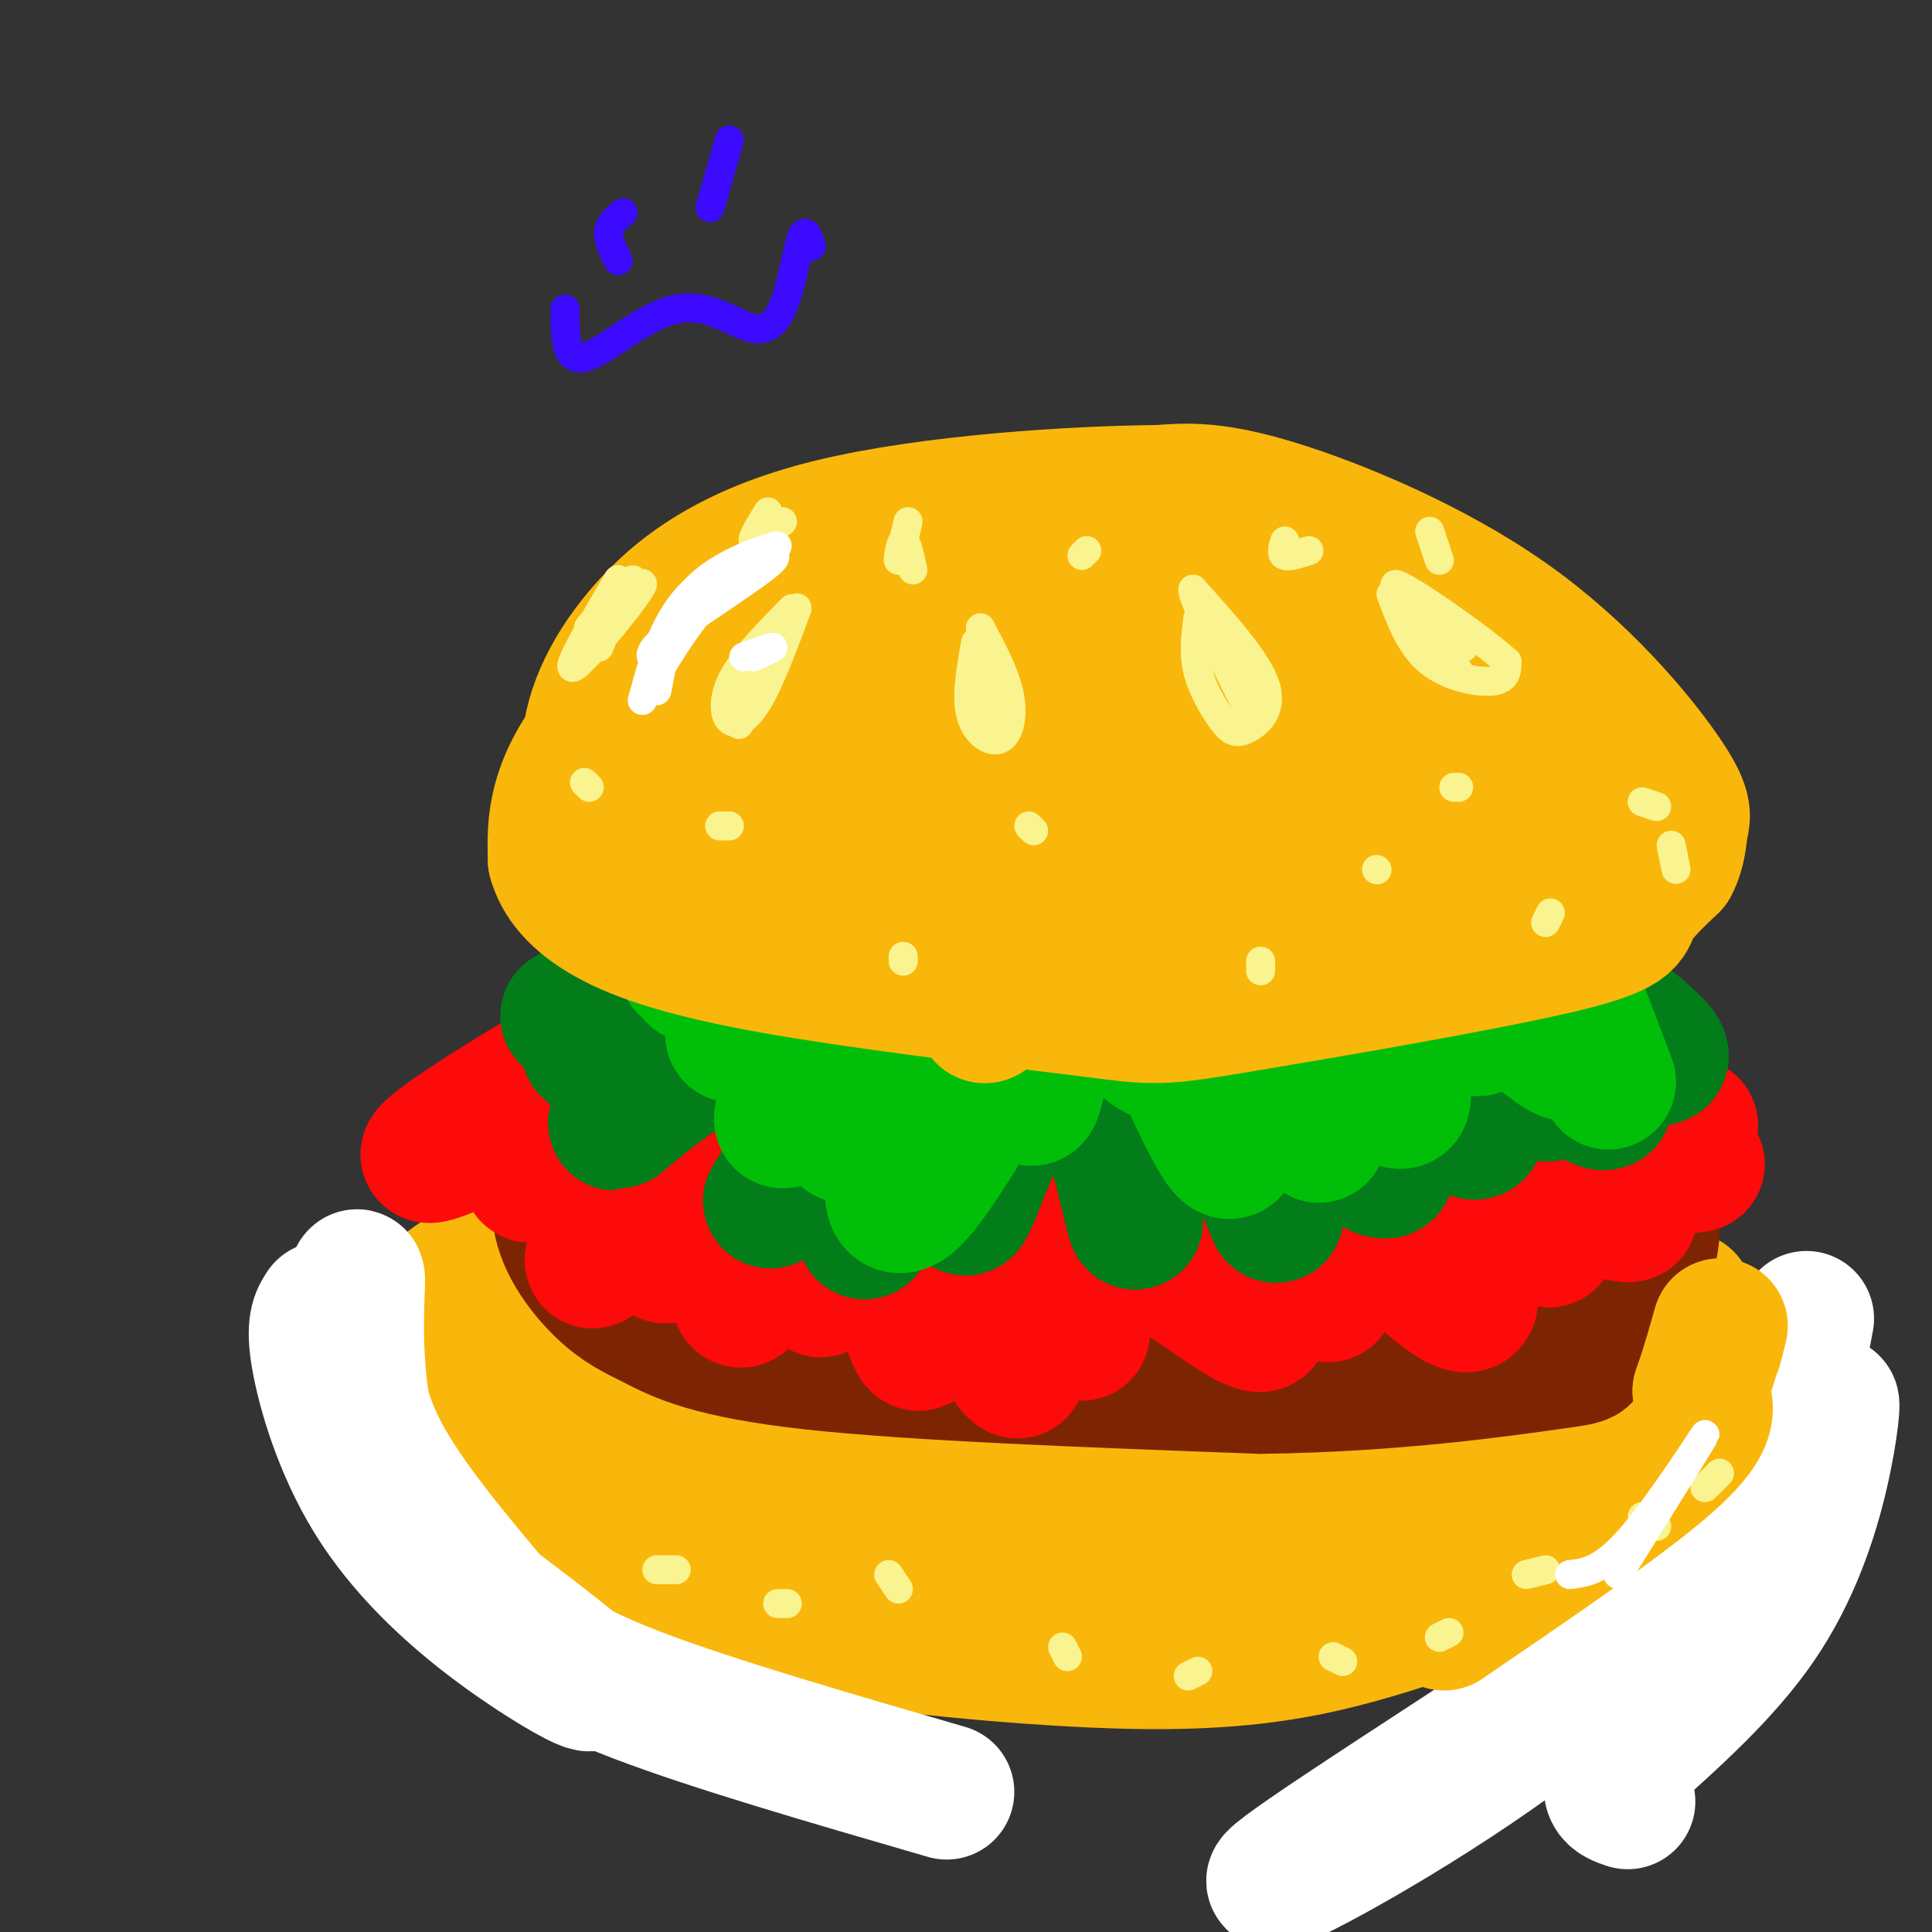 <svg viewBox='0 0 400 400' version='1.1' xmlns='http://www.w3.org/2000/svg' xmlns:xlink='http://www.w3.org/1999/xlink'><rect x="0" y="0" width="400" height="400" fill="#333333" stroke="none"/><g fill='none' stroke='rgb(124,59,2)' stroke-width='28' stroke-linecap='round' stroke-linejoin='round'><path d='M164,223c-4.691,-0.476 -9.383,-0.952 -13,0c-3.617,0.952 -6.160,3.332 -9,6c-2.840,2.668 -5.978,5.622 -8,9c-2.022,3.378 -2.929,7.179 -3,11c-0.071,3.821 0.694,7.663 5,11c4.306,3.337 12.153,6.168 20,9'/><path d='M156,269c10.778,3.415 27.724,7.451 53,8c25.276,0.549 58.882,-2.391 78,-7c19.118,-4.609 23.748,-10.888 25,-17c1.252,-6.112 -0.874,-12.056 -3,-18'/><path d='M309,235c-1.687,-4.891 -4.405,-8.118 -11,-12c-6.595,-3.882 -17.068,-8.420 -22,-11c-4.932,-2.580 -4.325,-3.204 -18,-4c-13.675,-0.796 -41.634,-1.766 -57,-1c-15.366,0.766 -18.139,3.267 -24,6c-5.861,2.733 -14.809,5.697 -20,10c-5.191,4.303 -6.626,9.944 -5,14c1.626,4.056 6.313,6.528 11,9'/><path d='M163,246c7.278,2.527 19.973,4.343 37,6c17.027,1.657 38.385,3.155 56,2c17.615,-1.155 31.488,-4.964 39,-8c7.512,-3.036 8.663,-5.298 9,-7c0.337,-1.702 -0.140,-2.843 -3,-5c-2.860,-2.157 -8.103,-5.331 -24,-7c-15.897,-1.669 -42.449,-1.835 -69,-2'/><path d='M208,225c-16.082,0.992 -21.788,4.473 -22,7c-0.212,2.527 5.068,4.099 11,6c5.932,1.901 12.515,4.131 26,3c13.485,-1.131 33.870,-5.624 38,-9c4.130,-3.376 -7.996,-5.637 -18,-7c-10.004,-1.363 -17.886,-1.829 -27,-1c-9.114,0.829 -19.461,2.951 -25,5c-5.539,2.049 -6.269,4.024 -7,6'/><path d='M184,235c-0.167,0.500 2.917,-1.250 6,-3'/></g>
<g fill='none' stroke='rgb(249,183,11)' stroke-width='28' stroke-linecap='round' stroke-linejoin='round'><path d='M120,259c-2.416,-0.556 -4.832,-1.111 -10,0c-5.168,1.111 -13.089,3.889 -17,7c-3.911,3.111 -3.811,6.556 -3,11c0.811,4.444 2.334,9.889 3,13c0.666,3.111 0.476,3.889 11,7c10.524,3.111 31.762,8.556 53,14'/><path d='M157,311c18.851,4.254 39.479,7.891 69,10c29.521,2.109 67.935,2.692 87,1c19.065,-1.692 18.780,-5.660 23,-11c4.220,-5.340 12.944,-12.053 17,-17c4.056,-4.947 3.445,-8.128 2,-12c-1.445,-3.872 -3.722,-8.436 -6,-13'/><path d='M349,269c-6.530,-4.461 -19.853,-9.113 -38,-12c-18.147,-2.887 -41.116,-4.008 -65,-4c-23.884,0.008 -48.681,1.145 -70,4c-21.319,2.855 -39.159,7.427 -57,12'/><path d='M119,269c-10.402,2.782 -7.906,3.737 -7,5c0.906,1.263 0.222,2.833 0,6c-0.222,3.167 0.017,7.929 20,12c19.983,4.071 59.709,7.449 98,9c38.291,1.551 75.145,1.276 112,1'/><path d='M342,302c13.778,-0.047 -7.778,-0.665 -17,-2c-9.222,-1.335 -6.112,-3.386 -6,-5c0.112,-1.614 -2.774,-2.792 -6,-7c-3.226,-4.208 -6.790,-11.445 -3,-13c3.790,-1.555 14.935,2.572 19,6c4.065,3.428 1.050,6.158 -4,9c-5.050,2.842 -12.137,5.797 -17,6c-4.863,0.203 -7.503,-2.348 -9,-5c-1.497,-2.652 -1.851,-5.407 0,-8c1.851,-2.593 5.909,-5.025 10,-6c4.091,-0.975 8.217,-0.493 10,1c1.783,1.493 1.224,3.998 -2,5c-3.224,1.002 -9.112,0.501 -15,0'/><path d='M302,283c-1.301,-1.387 2.946,-4.854 10,-6c7.054,-1.146 16.916,0.028 22,1c5.084,0.972 5.390,1.743 5,5c-0.390,3.257 -1.475,9.002 -8,7c-6.525,-2.002 -18.491,-11.750 -35,-15c-16.509,-3.250 -37.561,-0.003 -49,0c-11.439,0.003 -13.264,-3.237 -13,-6c0.264,-2.763 2.617,-5.050 5,-6c2.383,-0.950 4.795,-0.563 10,0c5.205,0.563 13.201,1.304 9,3c-4.201,1.696 -20.601,4.348 -37,7'/><path d='M221,273c-8.760,-0.967 -12.160,-6.885 -10,-10c2.160,-3.115 9.881,-3.428 16,-1c6.119,2.428 10.637,7.598 10,12c-0.637,4.402 -6.430,8.036 -9,10c-2.570,1.964 -1.916,2.257 -10,1c-8.084,-1.257 -24.907,-4.064 -31,-6c-6.093,-1.936 -1.456,-2.999 4,-4c5.456,-1.001 11.730,-1.938 10,0c-1.730,1.938 -11.466,6.753 -21,6c-9.534,-0.753 -18.867,-7.072 -19,-8c-0.133,-0.928 8.933,3.536 18,8'/><path d='M179,281c4.066,1.727 5.230,2.046 2,3c-3.230,0.954 -10.856,2.544 -19,2c-8.144,-0.544 -16.808,-3.224 -15,-5c1.808,-1.776 14.088,-2.650 15,-3c0.912,-0.350 -9.544,-0.175 -20,0'/><path d='M84,287c3.156,0.689 6.311,1.378 9,5c2.689,3.622 4.911,10.178 14,17c9.089,6.822 25.044,13.911 41,21'/><path d='M148,330c9.510,4.933 12.786,6.766 28,9c15.214,2.234 42.365,4.871 62,5c19.635,0.129 31.753,-2.249 42,-5c10.247,-2.751 18.624,-5.876 27,-9'/><path d='M307,330c9.274,-2.798 18.958,-5.292 29,-10c10.042,-4.708 20.440,-11.631 24,-14c3.560,-2.369 0.280,-0.185 -3,2'/></g>
<g fill='none' stroke='rgb(125,37,2)' stroke-width='28' stroke-linecap='round' stroke-linejoin='round'><path d='M163,219c-4.457,-0.727 -8.915,-1.455 -16,1c-7.085,2.455 -16.799,8.091 -23,14c-6.201,5.909 -8.891,12.089 -8,18c0.891,5.911 5.363,11.554 9,15c3.637,3.446 6.441,4.697 11,7c4.559,2.303 10.874,5.658 32,8c21.126,2.342 57.063,3.671 93,5'/><path d='M261,287c27.698,-0.332 50.442,-3.663 60,-5c9.558,-1.337 5.928,-0.679 9,-5c3.072,-4.321 12.844,-13.622 12,-24c-0.844,-10.378 -12.304,-21.832 -21,-29c-8.696,-7.168 -14.627,-10.048 -24,-13c-9.373,-2.952 -22.186,-5.976 -35,-9'/><path d='M262,202c-14.302,-1.597 -32.556,-1.088 -49,0c-16.444,1.088 -31.078,2.756 -44,9c-12.922,6.244 -24.134,17.065 -29,23c-4.866,5.935 -3.387,6.982 -4,12c-0.613,5.018 -3.318,14.005 2,11c5.318,-3.005 18.659,-18.003 32,-33'/><path d='M170,224c5.216,-3.555 2.254,4.056 1,8c-1.254,3.944 -0.802,4.219 -6,9c-5.198,4.781 -16.046,14.069 -19,12c-2.954,-2.069 1.985,-15.493 9,-17c7.015,-1.507 16.107,8.904 15,14c-1.107,5.096 -12.411,4.878 -17,4c-4.589,-0.878 -2.462,-2.417 -1,-5c1.462,-2.583 2.258,-6.211 4,-10c1.742,-3.789 4.429,-7.739 11,-11c6.571,-3.261 17.026,-5.835 23,-6c5.974,-0.165 7.465,2.077 9,5c1.535,2.923 3.112,6.526 -1,14c-4.112,7.474 -13.915,18.820 -23,26c-9.085,7.180 -17.453,10.194 -21,10c-3.547,-0.194 -2.274,-3.597 -1,-7'/><path d='M153,270c2.591,-7.237 9.568,-21.831 16,-31c6.432,-9.169 12.317,-12.914 18,-16c5.683,-3.086 11.162,-5.515 16,-6c4.838,-0.485 9.034,0.972 12,3c2.966,2.028 4.701,4.626 -2,15c-6.701,10.374 -21.839,28.524 -22,24c-0.161,-4.524 14.656,-31.722 22,-42c7.344,-10.278 7.213,-3.635 9,0c1.787,3.635 5.490,4.264 7,7c1.510,2.736 0.828,7.579 -1,13c-1.828,5.421 -4.801,11.420 -9,17c-4.199,5.580 -9.622,10.743 -15,14c-5.378,3.257 -10.709,4.609 -14,2c-3.291,-2.609 -4.541,-9.179 1,-20c5.541,-10.821 17.871,-25.894 29,-31c11.129,-5.106 21.055,-0.245 25,4c3.945,4.245 1.908,7.874 0,12c-1.908,4.126 -3.688,8.750 -7,13c-3.312,4.250 -8.156,8.125 -13,12'/><path d='M225,260c-5.174,2.835 -11.609,3.923 -15,3c-3.391,-0.923 -3.737,-3.857 -4,-6c-0.263,-2.143 -0.441,-3.495 2,-9c2.441,-5.505 7.502,-15.162 13,-21c5.498,-5.838 11.432,-7.857 16,-9c4.568,-1.143 7.771,-1.412 11,-1c3.229,0.412 6.486,1.503 9,5c2.514,3.497 4.286,9.399 2,17c-2.286,7.601 -8.629,16.902 -13,24c-4.371,7.098 -6.769,11.995 -16,13c-9.231,1.005 -25.296,-1.882 -15,-13c10.296,-11.118 46.951,-30.467 60,-32c13.049,-1.533 2.492,14.748 -5,25c-7.492,10.252 -11.918,14.473 -16,17c-4.082,2.527 -7.821,3.361 -11,4c-3.179,0.639 -5.798,1.083 -5,-6c0.798,-7.083 5.012,-21.694 10,-31c4.988,-9.306 10.749,-13.309 16,-16c5.251,-2.691 9.991,-4.071 14,-4c4.009,0.071 7.288,1.592 9,5c1.712,3.408 1.856,8.704 2,14'/><path d='M289,239c-2.434,7.651 -9.519,19.777 -14,26c-4.481,6.223 -6.356,6.541 -10,8c-3.644,1.459 -9.056,4.057 -9,-1c0.056,-5.057 5.580,-17.771 10,-25c4.420,-7.229 7.738,-8.975 14,-13c6.262,-4.025 15.470,-10.329 15,-3c-0.470,7.329 -10.617,28.290 -14,34c-3.383,5.710 -0.003,-3.833 4,-10c4.003,-6.167 8.628,-8.960 12,-10c3.372,-1.040 5.490,-0.329 7,1c1.510,1.329 2.412,3.275 4,6c1.588,2.725 3.862,6.230 0,12c-3.862,5.770 -13.860,13.804 -14,11c-0.140,-2.804 9.578,-16.447 15,-23c5.422,-6.553 6.549,-6.015 8,-5c1.451,1.015 3.225,2.508 5,4'/><path d='M322,251c0.262,3.429 -1.583,10.000 -5,15c-3.417,5.000 -8.407,8.428 -12,8c-3.593,-0.428 -5.788,-4.713 0,-6c5.788,-1.287 19.558,0.423 25,-2c5.442,-2.423 2.555,-8.978 1,-10c-1.555,-1.022 -1.777,3.489 -2,8'/></g>
<g fill='none' stroke='rgb(253,10,10)' stroke-width='28' stroke-linecap='round' stroke-linejoin='round'><path d='M141,211c-3.080,-0.313 -6.159,-0.625 -20,7c-13.841,7.625 -38.442,23.188 -31,21c7.442,-2.188 46.927,-22.128 53,-23c6.073,-0.872 -21.265,17.322 -30,24c-8.735,6.678 1.132,1.839 11,-3'/><path d='M124,237c7.420,-5.244 20.471,-16.855 19,-11c-1.471,5.855 -17.465,29.177 -20,34c-2.535,4.823 8.390,-8.854 12,-10c3.610,-1.146 -0.094,10.239 3,10c3.094,-0.239 12.987,-12.103 16,-11c3.013,1.103 -0.853,15.172 -1,19c-0.147,3.828 3.427,-2.586 7,-9'/><path d='M160,259c2.893,-4.494 6.624,-11.230 8,-8c1.376,3.230 0.396,16.427 2,16c1.604,-0.427 5.792,-14.476 10,-12c4.208,2.476 8.437,21.478 10,23c1.563,1.522 0.459,-14.436 4,-15c3.541,-0.564 11.726,14.268 15,19c3.274,4.732 1.637,-0.634 0,-6'/><path d='M209,276c-1.065,-7.110 -3.727,-21.884 0,-20c3.727,1.884 13.842,20.428 15,20c1.158,-0.428 -6.643,-19.827 -1,-22c5.643,-2.173 24.729,12.882 33,18c8.271,5.118 5.727,0.301 0,-4c-5.727,-4.301 -14.636,-8.086 -12,-8c2.636,0.086 16.818,4.043 31,8'/><path d='M275,268c1.068,-1.268 -11.761,-8.437 -14,-10c-2.239,-1.563 6.114,2.479 12,2c5.886,-0.479 9.307,-5.479 8,-10c-1.307,-4.521 -7.340,-8.562 -2,-2c5.340,6.562 22.053,23.728 25,22c2.947,-1.728 -7.872,-22.351 -10,-29c-2.128,-6.649 4.436,0.675 11,8'/><path d='M305,249c6.943,3.917 18.802,9.709 15,7c-3.802,-2.709 -23.264,-13.920 -19,-15c4.264,-1.080 32.256,7.970 36,10c3.744,2.030 -16.759,-2.961 -15,-6c1.759,-3.039 25.781,-4.126 29,-4c3.219,0.126 -14.366,1.465 -20,1c-5.634,-0.465 0.683,-2.732 7,-5'/><path d='M338,237c4.511,-1.889 12.289,-4.111 12,-4c-0.289,0.111 -8.644,2.556 -17,5'/></g>
<g fill='none' stroke='rgb(2,125,25)' stroke-width='28' stroke-linecap='round' stroke-linejoin='round'><path d='M174,188c-30.226,12.281 -60.453,24.561 -56,22c4.453,-2.561 43.585,-19.965 44,-18c0.415,1.965 -37.888,23.298 -40,25c-2.112,1.702 31.968,-16.228 39,-17c7.032,-0.772 -12.984,15.614 -33,32'/><path d='M128,232c-2.909,2.746 6.319,-6.388 18,-13c11.681,-6.612 25.814,-10.700 27,-7c1.186,3.700 -10.576,15.189 -9,12c1.576,-3.189 16.491,-21.056 18,-19c1.509,2.056 -10.389,24.036 -17,35c-6.611,10.964 -7.934,10.913 0,3c7.934,-7.913 25.124,-23.690 29,-23c3.876,0.690 -5.562,17.845 -15,35'/><path d='M179,255c2.976,-4.217 17.917,-32.259 22,-32c4.083,0.259 -2.693,28.821 -1,27c1.693,-1.821 11.856,-34.024 20,-33c8.144,1.024 14.270,35.276 15,36c0.730,0.724 -3.934,-32.079 -1,-40c2.934,-7.921 13.467,9.039 24,26'/><path d='M258,239c5.396,8.586 6.885,17.052 6,10c-0.885,-7.052 -4.145,-29.622 -6,-37c-1.855,-7.378 -2.304,0.438 6,11c8.304,10.562 25.360,23.872 23,18c-2.360,-5.872 -24.135,-30.927 -21,-32c3.135,-1.073 31.182,21.836 38,25c6.818,3.164 -7.591,-13.418 -22,-30'/><path d='M282,204c6.683,1.115 34.392,18.901 38,22c3.608,3.099 -16.884,-8.491 -22,-14c-5.116,-5.509 5.146,-4.938 16,1c10.854,5.938 22.301,17.241 17,15c-5.301,-2.241 -27.350,-18.026 -25,-20c2.350,-1.974 29.100,9.865 36,11c6.900,1.135 -6.050,-8.432 -19,-18'/><path d='M323,201c-5.978,-4.133 -11.422,-5.467 -9,-3c2.422,2.467 12.711,8.733 23,15'/></g>
<g fill='none' stroke='rgb(1,190,9)' stroke-width='28' stroke-linecap='round' stroke-linejoin='round'><path d='M160,188c3.804,-2.827 7.608,-5.654 2,-2c-5.608,3.654 -20.629,13.788 -20,14c0.629,0.212 16.906,-9.498 17,-9c0.094,0.498 -15.995,11.206 -15,11c0.995,-0.206 19.076,-11.325 22,-10c2.924,1.325 -9.307,15.093 -13,20c-3.693,4.907 1.154,0.954 6,-3'/><path d='M159,209c4.496,-2.441 12.734,-7.042 18,-11c5.266,-3.958 7.558,-7.271 2,2c-5.558,9.271 -18.966,31.127 -17,32c1.966,0.873 19.305,-19.238 22,-19c2.695,0.238 -9.253,20.826 -9,22c0.253,1.174 12.707,-17.067 16,-19c3.293,-1.933 -2.575,12.441 -5,22c-2.425,9.559 -1.407,14.303 3,10c4.407,-4.303 12.204,-17.651 20,-31'/><path d='M209,217c3.411,-6.659 1.939,-7.806 2,-3c0.061,4.806 1.654,15.565 3,13c1.346,-2.565 2.443,-18.452 8,-20c5.557,-1.548 15.572,11.245 18,11c2.428,-0.245 -2.731,-13.527 -1,-10c1.731,3.527 10.352,23.865 14,29c3.648,5.135 2.324,-4.932 1,-15'/><path d='M254,222c-0.570,-8.179 -2.496,-21.126 2,-16c4.496,5.126 15.414,28.326 17,29c1.586,0.674 -6.161,-21.179 -3,-23c3.161,-1.821 17.229,16.388 20,16c2.771,-0.388 -5.754,-19.374 -4,-24c1.754,-4.626 13.787,5.107 18,8c4.213,2.893 0.607,-1.053 -3,-5'/><path d='M301,207c-3.118,-5.179 -9.413,-15.625 -4,-12c5.413,3.625 22.533,21.322 27,23c4.467,1.678 -3.720,-12.664 -5,-16c-1.280,-3.336 4.348,4.333 6,5c1.652,0.667 -0.671,-5.666 0,-4c0.671,1.666 4.335,11.333 8,21'/></g>
<g fill='none' stroke='rgb(249,183,11)' stroke-width='28' stroke-linecap='round' stroke-linejoin='round'><path d='M196,129c-9.373,-2.046 -18.746,-4.093 -27,-4c-8.254,0.093 -15.388,2.324 -23,7c-7.612,4.676 -15.703,11.797 -21,18c-5.297,6.203 -7.799,11.486 -9,16c-1.201,4.514 -1.100,8.257 -1,12'/><path d='M115,178c1.095,4.083 4.333,8.292 11,12c6.667,3.708 16.762,6.917 34,10c17.238,3.083 41.619,6.042 66,9'/><path d='M226,209c13.522,1.794 14.325,1.780 31,-1c16.675,-2.780 49.220,-8.325 65,-12c15.780,-3.675 14.794,-5.478 16,-8c1.206,-2.522 4.603,-5.761 8,-9'/><path d='M346,179c1.598,-2.961 1.594,-5.862 2,-8c0.406,-2.138 1.222,-3.511 -4,-11c-5.222,-7.489 -16.483,-21.093 -32,-32c-15.517,-10.907 -35.291,-19.116 -48,-23c-12.709,-3.884 -18.355,-3.442 -24,-3'/><path d='M240,102c-16.950,0.123 -47.324,1.931 -68,7c-20.676,5.069 -31.656,13.400 -39,22c-7.344,8.600 -11.054,17.469 -11,25c0.054,7.531 3.873,13.723 7,18c3.127,4.277 5.564,6.638 8,9'/><path d='M137,183c4.954,-8.266 13.338,-33.432 19,-45c5.662,-11.568 8.600,-9.539 13,-13c4.400,-3.461 10.260,-12.412 4,-1c-6.260,11.412 -24.641,43.188 -32,53c-7.359,9.812 -3.695,-2.341 -1,-10c2.695,-7.659 4.423,-10.823 8,-16c3.577,-5.177 9.004,-12.368 14,-17c4.996,-4.632 9.560,-6.704 14,-7c4.440,-0.296 8.754,1.183 12,3c3.246,1.817 5.423,3.971 6,9c0.577,5.029 -0.445,12.932 -2,18c-1.555,5.068 -3.642,7.302 -8,10c-4.358,2.698 -10.988,5.861 -15,7c-4.012,1.139 -5.407,0.253 -7,-1c-1.593,-1.253 -3.386,-2.872 -4,-6c-0.614,-3.128 -0.050,-7.765 2,-13c2.050,-5.235 5.586,-11.067 10,-16c4.414,-4.933 9.707,-8.966 15,-13'/><path d='M185,125c9.541,-0.291 25.893,5.480 32,10c6.107,4.520 1.968,7.789 -3,14c-4.968,6.211 -10.765,15.364 -17,22c-6.235,6.636 -12.907,10.756 -17,13c-4.093,2.244 -5.608,2.611 -12,4c-6.392,1.389 -17.660,3.799 -4,-7c13.660,-10.799 52.249,-34.807 65,-39c12.751,-4.193 -0.335,11.430 -14,24c-13.665,12.570 -27.909,22.087 -35,25c-7.091,2.913 -7.028,-0.776 -8,-3c-0.972,-2.224 -2.977,-2.981 1,-12c3.977,-9.019 13.937,-26.299 21,-36c7.063,-9.701 11.228,-11.823 16,-14c4.772,-2.177 10.149,-4.408 15,-5c4.851,-0.592 9.175,0.455 12,3c2.825,2.545 4.150,6.589 4,12c-0.150,5.411 -1.775,12.190 -5,19c-3.225,6.810 -8.050,13.650 -15,20c-6.950,6.350 -16.025,12.210 -22,16c-5.975,3.790 -8.850,5.512 -12,4c-3.150,-1.512 -6.575,-6.256 -10,-11'/><path d='M177,184c9.370,-16.284 37.796,-51.496 50,-64c12.204,-12.504 8.185,-2.302 9,5c0.815,7.302 6.462,11.703 -2,28c-8.462,16.297 -31.033,44.490 -25,34c6.033,-10.490 40.670,-59.664 42,-57c1.330,2.664 -30.646,57.165 -42,74c-11.354,16.835 -2.087,-3.998 4,-18c6.087,-14.002 8.995,-21.175 16,-31c7.005,-9.825 18.109,-22.304 25,-28c6.891,-5.696 9.569,-4.609 11,-1c1.431,3.609 1.616,9.741 1,16c-0.616,6.259 -2.033,12.645 -5,19c-2.967,6.355 -7.483,12.677 -12,19'/><path d='M249,180c-4.511,4.803 -9.789,7.310 -13,10c-3.211,2.690 -4.353,5.563 -2,-2c2.353,-7.563 8.203,-25.563 14,-37c5.797,-11.437 11.542,-16.312 16,-19c4.458,-2.688 7.630,-3.190 13,-6c5.370,-2.810 12.937,-7.928 6,3c-6.937,10.928 -28.378,37.902 -33,42c-4.622,4.098 7.576,-14.681 19,-25c11.424,-10.319 22.075,-12.177 27,-13c4.925,-0.823 4.126,-0.610 1,7c-3.126,7.610 -8.578,22.617 -13,31c-4.422,8.383 -7.815,10.141 -14,15c-6.185,4.859 -15.163,12.818 -15,9c0.163,-3.818 9.467,-19.412 16,-29c6.533,-9.588 10.295,-13.168 15,-16c4.705,-2.832 10.352,-4.916 16,-7'/><path d='M302,143c0.551,7.229 -6.071,28.802 -13,41c-6.929,12.198 -14.166,15.020 -14,11c0.166,-4.020 7.735,-14.881 16,-26c8.265,-11.119 17.227,-22.494 16,-16c-1.227,6.494 -12.644,30.857 -13,35c-0.356,4.143 10.347,-11.933 17,-20c6.653,-8.067 9.256,-8.124 11,-7c1.744,1.124 2.630,3.428 0,9c-2.630,5.572 -8.777,14.411 -11,16c-2.223,1.589 -0.522,-4.072 3,-9c3.522,-4.928 8.863,-9.122 11,-9c2.137,0.122 1.068,4.561 0,9'/><path d='M325,177c-1.914,4.362 -6.699,10.767 -7,10c-0.301,-0.767 3.880,-8.707 7,-13c3.120,-4.293 5.177,-4.941 7,-3c1.823,1.941 3.411,6.470 5,11'/></g>
<g fill='none' stroke='rgb(255,255,255)' stroke-width='28' stroke-linecap='round' stroke-linejoin='round'><path d='M67,271c-1.083,1.633 -2.166,3.266 -1,10c1.166,6.734 4.581,18.568 11,29c6.419,10.432 15.844,19.463 26,27c10.156,7.537 21.045,13.582 19,11c-2.045,-2.582 -17.022,-13.791 -32,-25'/><path d='M90,323c-8.309,-9.439 -13.083,-20.538 -15,-32c-1.917,-11.462 -0.978,-23.289 -1,-26c-0.022,-2.711 -1.006,3.693 -1,11c0.006,7.307 1.002,15.516 6,25c4.998,9.484 13.999,20.242 23,31'/><path d='M102,332c7.400,8.156 14.400,13.044 30,19c15.600,5.956 39.800,12.978 64,20'/><path d='M374,273c-1.226,6.755 -2.453,13.509 -11,26c-8.547,12.491 -24.415,30.717 -32,40c-7.585,9.283 -6.889,9.622 -21,19c-14.111,9.378 -43.030,27.794 -46,31c-2.970,3.206 20.009,-8.798 41,-23c20.991,-14.202 39.996,-30.601 59,-47'/><path d='M364,319c12.528,-14.059 14.348,-25.707 15,-28c0.652,-2.293 0.137,4.767 -2,14c-2.137,9.233 -5.896,20.638 -13,31c-7.104,10.362 -17.552,19.681 -28,29'/><path d='M336,365c-4.500,6.167 -1.750,7.083 1,8'/></g>
<g fill='none' stroke='rgb(249,183,11)' stroke-width='28' stroke-linecap='round' stroke-linejoin='round'><path d='M299,336c19.083,-13.000 38.167,-26.000 47,-34c8.833,-8.000 7.417,-11.000 6,-14'/><path d='M352,288c1.867,-5.244 3.533,-11.356 4,-13c0.467,-1.644 -0.267,1.178 -1,4'/></g>
<g fill='none' stroke='rgb(249,244,144)' stroke-width='6' stroke-linecap='round' stroke-linejoin='round'><path d='M164,126c-4.827,4.893 -9.655,9.786 -12,14c-2.345,4.214 -2.208,7.750 -1,9c1.208,1.250 3.488,0.214 6,-4c2.512,-4.214 5.256,-11.607 8,-19'/><path d='M165,126c0.333,-1.167 -2.833,5.417 -6,12'/><path d='M202,133c-1.006,5.589 -2.012,11.179 -1,15c1.012,3.821 4.042,5.875 6,5c1.958,-0.875 2.845,-4.679 2,-9c-0.845,-4.321 -3.423,-9.161 -6,-14'/><path d='M203,130c-0.311,2.711 1.911,16.489 3,21c1.089,4.511 1.044,-0.244 1,-5'/><path d='M158,136c0.000,0.000 -5.000,14.000 -5,14'/><path d='M248,128c-0.470,3.617 -0.941,7.234 0,11c0.941,3.766 3.293,7.679 5,10c1.707,2.321 2.767,3.048 5,2c2.233,-1.048 5.638,-3.871 4,-9c-1.638,-5.129 -8.319,-12.565 -15,-20'/><path d='M247,122c-0.667,0.667 5.167,12.333 11,24'/><path d='M258,146c1.833,3.833 0.917,1.417 0,-1'/><path d='M288,123c2.000,5.378 4.000,10.756 8,14c4.000,3.244 10.000,4.356 13,4c3.000,-0.356 3.000,-2.178 3,-4'/><path d='M312,137c-5.574,-5.069 -21.010,-15.740 -23,-16c-1.990,-0.260 9.464,9.892 11,13c1.536,3.108 -6.847,-0.826 -8,-2c-1.153,-1.174 4.923,0.413 11,2'/><path d='M303,134c0.422,-0.444 -4.022,-2.556 -5,-2c-0.978,0.556 1.511,3.778 4,7'/><path d='M128,120c-5.789,9.882 -11.579,19.764 -9,18c2.579,-1.764 13.526,-15.174 14,-17c0.474,-1.826 -9.526,7.931 -11,9c-1.474,1.069 5.579,-6.552 8,-9c2.421,-2.448 0.211,0.276 -2,3'/><path d='M128,124c-1.000,2.167 -2.500,6.083 -4,10'/><path d='M159,106c-1.750,2.833 -3.500,5.667 -3,6c0.500,0.333 3.250,-1.833 6,-4'/><path d='M188,108c-0.911,3.956 -1.822,7.911 -2,8c-0.178,0.089 0.378,-3.689 1,-4c0.622,-0.311 1.311,2.844 2,6'/><path d='M224,115c0.000,0.000 1.000,-1.000 1,-1'/><path d='M266,112c-0.417,1.333 -0.833,2.667 0,3c0.833,0.333 2.917,-0.333 5,-1'/><path d='M296,110c0.000,0.000 2.000,6.000 2,6'/><path d='M121,162c0.000,0.000 1.000,1.000 1,1'/><path d='M149,171c0.000,0.000 2.000,0.000 2,0'/><path d='M187,198c0.000,0.000 0.000,1.000 0,1'/><path d='M213,171c0.000,0.000 1.000,1.000 1,1'/><path d='M261,199c0.000,0.000 0.000,2.000 0,2'/><path d='M285,180c0.000,0.000 0.100,0.100 0.1,0.1'/><path d='M302,163c0.000,0.000 -1.000,0.000 -1,0'/><path d='M321,189c0.000,0.000 -1.000,2.000 -1,2'/><path d='M346,175c0.000,0.000 1.000,5.000 1,5'/><path d='M343,167c0.000,0.000 -3.000,-1.000 -3,-1'/><path d='M136,325c0.000,0.000 4.000,0.000 4,0'/><path d='M163,332c0.000,0.000 -2.000,0.000 -2,0'/><path d='M184,326c0.000,0.000 2.000,3.000 2,3'/><path d='M220,341c0.000,0.000 1.000,2.000 1,2'/><path d='M246,347c0.000,0.000 2.000,-1.000 2,-1'/><path d='M276,343c0.000,0.000 2.000,1.000 2,1'/><path d='M298,339c0.000,0.000 2.000,-1.000 2,-1'/><path d='M316,326c0.000,0.000 4.000,-1.000 4,-1'/><path d='M340,314c0.000,0.000 3.000,2.000 3,2'/><path d='M353,308c0.000,0.000 3.000,-3.000 3,-3'/></g>
<g fill='none' stroke='rgb(255,255,255)' stroke-width='6' stroke-linecap='round' stroke-linejoin='round'><path d='M136,143c1.554,-8.262 3.107,-16.524 9,-22c5.893,-5.476 16.125,-8.167 16,-8c-0.125,0.167 -10.607,3.190 -17,9c-6.393,5.810 -8.696,14.405 -11,23'/><path d='M133,145c0.356,-0.493 6.745,-13.225 14,-21c7.255,-7.775 15.376,-10.593 13,-8c-2.376,2.593 -15.250,10.598 -21,15c-5.750,4.402 -4.375,5.201 -3,6'/><path d='M154,136c2.833,-1.000 5.667,-2.000 6,-2c0.333,0.000 -1.833,1.000 -4,2'/><path d='M335,326c8.978,-14.400 17.956,-28.800 18,-29c0.044,-0.200 -8.844,13.800 -15,21c-6.156,7.200 -9.578,7.600 -13,8'/></g>
<g fill='none' stroke='rgb(60,10,252)' stroke-width='6' stroke-linecap='round' stroke-linejoin='round'><path d='M129,44c-1.417,1.167 -2.833,2.333 -3,4c-0.167,1.667 0.917,3.833 2,6'/><path d='M151,29c0.000,0.000 -4.000,14.000 -4,14'/><path d='M117,64c-0.027,5.511 -0.054,11.021 4,10c4.054,-1.021 12.188,-8.575 19,-10c6.812,-1.425 12.300,3.278 16,4c3.700,0.722 5.612,-2.536 7,-7c1.388,-4.464 2.254,-10.132 3,-12c0.746,-1.868 1.373,0.066 2,2'/></g>
</svg>